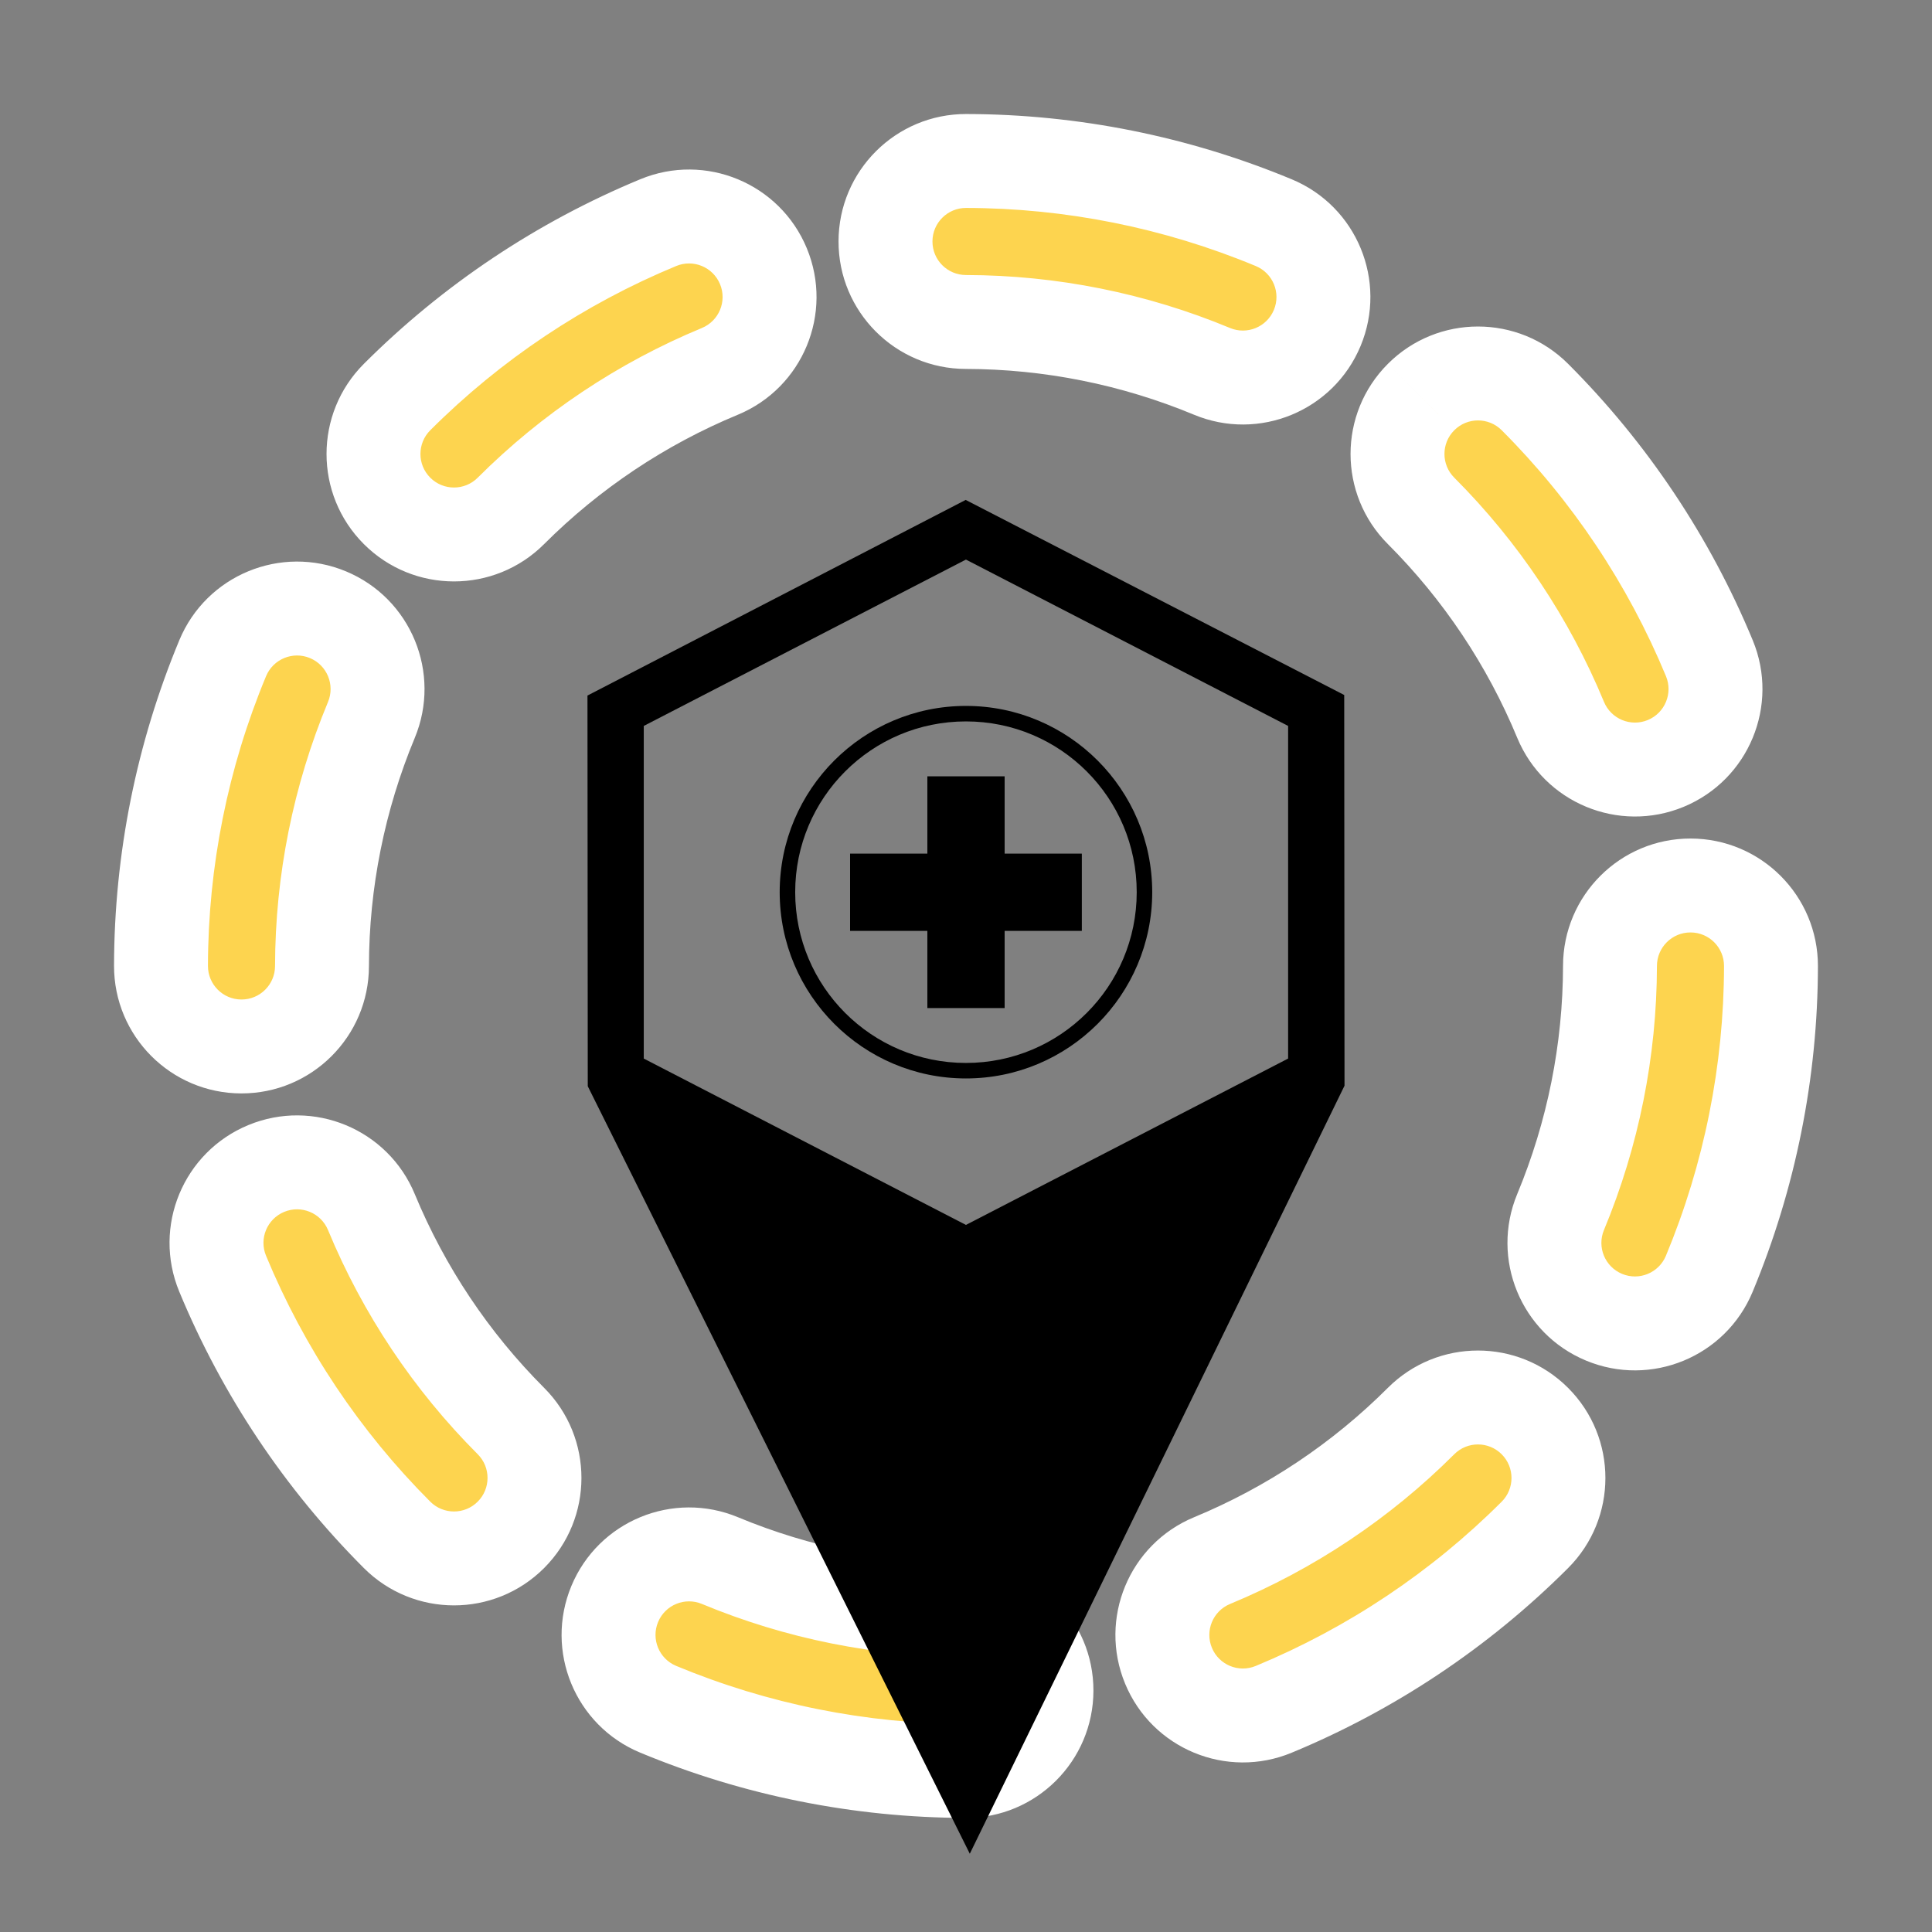 <svg xmlns="http://www.w3.org/2000/svg" width="124" height="124" viewBox="0 0 124 124" fill="none"><rect x="0" y="0" width="124" height="124" fill="#808080" stroke="none"/><path fill-rule="evenodd" clip-rule="evenodd" d="M81.757 14.293C75.498 11.69 68.788 10.344 62.009 10.332C59.155 10.327 56.838 12.636 56.833 15.489C56.828 18.343 59.137 20.66 61.99 20.665C67.413 20.675 72.782 21.752 77.789 23.834C80.424 24.93 83.448 23.682 84.544 21.048C85.639 18.413 84.392 15.389 81.757 14.293ZM48.998 17.086C47.907 14.45 44.885 13.197 42.248 14.288C35.98 16.883 30.284 20.687 25.485 25.483C23.467 27.5 23.466 30.771 25.483 32.79C27.501 34.808 30.772 34.809 32.79 32.792C36.629 28.955 41.186 25.912 46.201 23.836C48.837 22.745 50.09 19.723 48.998 17.086ZM21.049 39.454C18.414 38.358 15.39 39.606 14.294 42.24C11.691 48.5 10.345 55.21 10.333 61.989C10.328 64.842 12.637 67.159 15.491 67.165C18.344 67.17 20.661 64.861 20.666 62.007C20.676 56.584 21.753 51.216 23.835 46.209C24.931 43.574 23.683 40.55 21.049 39.454ZM17.087 74.997C19.724 73.905 22.746 75.158 23.837 77.794C25.913 82.809 28.956 87.366 32.793 91.205C34.81 93.223 34.809 96.495 32.791 98.512C30.772 100.529 27.501 100.528 25.484 98.51C20.688 93.711 16.884 88.015 14.289 81.747C13.198 79.11 14.451 76.088 17.087 74.997ZM46.209 100.162C43.575 99.067 40.551 100.314 39.455 102.949C38.359 105.584 39.607 108.608 42.242 109.703C48.501 112.306 55.211 113.652 61.99 113.664C64.843 113.67 67.16 111.361 67.165 108.507C67.171 105.654 64.862 103.336 62.008 103.331C56.585 103.322 51.217 102.245 46.209 100.162ZM91.206 91.206C93.224 89.189 96.496 89.19 98.513 91.208C100.53 93.226 100.529 96.498 98.511 98.515C93.712 103.311 88.016 107.115 81.748 109.709C79.111 110.801 76.089 109.548 74.998 106.912C73.906 104.275 75.159 101.253 77.796 100.162C82.81 98.086 87.367 95.043 91.206 91.206ZM113.665 62.008C113.671 59.154 111.361 56.837 108.508 56.832C105.655 56.827 103.337 59.136 103.332 61.989C103.322 67.413 102.246 72.781 100.163 77.788C99.067 80.423 100.315 83.447 102.95 84.543C105.584 85.638 108.609 84.391 109.704 81.756C112.307 75.497 113.653 68.787 113.665 62.008ZM91.209 25.483C93.227 23.465 96.499 23.466 98.516 25.485C103.312 30.283 107.116 35.979 109.71 42.248C110.802 44.884 109.549 47.906 106.913 48.997C104.276 50.089 101.254 48.836 100.163 46.2C98.087 41.185 95.044 36.628 91.207 32.789C89.19 30.771 89.191 27.5 91.209 25.483Z" fill="#FDD44F"></path><path d="M62.009 10.332L62.004 13.346L62.009 10.332ZM81.757 14.293L80.6 17.076L80.6 17.076L81.757 14.293ZM56.833 15.489L59.847 15.495L56.833 15.489ZM61.99 20.665L61.985 23.679L61.99 20.665ZM77.789 23.834L76.632 26.617H76.632L77.789 23.834ZM84.544 21.048L81.761 19.89L81.761 19.89L84.544 21.048ZM42.248 14.288L41.096 11.504L42.248 14.288ZM48.998 17.086L46.214 18.239L46.214 18.239L48.998 17.086ZM25.485 25.483L27.616 27.614L25.485 25.483ZM25.483 32.79L27.615 30.659H27.615L25.483 32.79ZM32.79 32.792L30.66 30.66V30.66L32.79 32.792ZM46.201 23.836L45.048 21.052L46.201 23.836ZM14.294 42.24L17.077 43.398L14.294 42.24ZM21.049 39.454L19.892 42.236H19.892L21.049 39.454ZM10.333 61.989L7.319 61.983L10.333 61.989ZM15.491 67.165L15.496 64.151L15.491 67.165ZM20.666 62.007L23.68 62.012L20.666 62.007ZM23.835 46.209L21.053 45.051H21.053L23.835 46.209ZM23.837 77.794L26.622 76.642L23.837 77.794ZM17.087 74.997L18.24 77.781H18.24L17.087 74.997ZM32.793 91.205L30.661 93.335L30.661 93.335L32.793 91.205ZM25.484 98.51L27.615 96.379L27.615 96.379L25.484 98.51ZM14.289 81.747L17.074 80.594L14.289 81.747ZM39.455 102.949L36.672 101.792V101.792L39.455 102.949ZM46.209 100.162L47.367 97.38L46.209 100.162ZM42.242 109.703L43.399 106.921L42.242 109.703ZM61.99 113.664L61.984 116.678L61.99 113.664ZM67.165 108.507L64.152 108.502L67.165 108.507ZM62.008 103.331L62.003 106.345L62.008 103.331ZM98.513 91.208L96.381 93.338L96.381 93.338L98.513 91.208ZM91.206 91.206L93.336 93.338H93.336L91.206 91.206ZM98.511 98.515L96.38 96.383L96.38 96.383L98.511 98.515ZM81.748 109.709L82.9 112.494L81.748 109.709ZM74.998 106.912L77.782 105.759V105.759L74.998 106.912ZM77.796 100.162L76.643 97.377L76.643 97.377L77.796 100.162ZM108.508 56.832L108.503 59.846L108.508 56.832ZM113.665 62.008L116.679 62.013L113.665 62.008ZM103.332 61.989L106.346 61.995L103.332 61.989ZM100.163 77.788L97.381 76.631V76.631L100.163 77.788ZM102.95 84.543L104.107 81.76L102.95 84.543ZM109.704 81.756L106.922 80.599V80.599L109.704 81.756ZM98.516 25.485L100.647 23.354L98.516 25.485ZM91.209 25.483L93.339 27.614L93.34 27.614L91.209 25.483ZM109.71 42.248L112.495 41.095V41.095L109.71 42.248ZM106.913 48.997L105.76 46.213L105.76 46.213L106.913 48.997ZM100.163 46.2L97.378 47.352L97.378 47.352L100.163 46.2ZM91.207 32.789L93.339 30.659L91.207 32.789ZM62.004 13.346C68.387 13.357 74.706 14.624 80.6 17.076L82.914 11.511C76.29 8.756 69.189 7.331 62.014 7.318L62.004 13.346ZM59.847 15.495C59.849 14.306 60.814 13.344 62.004 13.346L62.014 7.318C57.496 7.31 53.828 10.966 53.819 15.484L59.847 15.495ZM61.996 17.652C60.807 17.65 59.844 16.684 59.847 15.495L53.819 15.484C53.811 20.002 57.467 23.671 61.985 23.679L61.996 17.652ZM78.946 21.052C73.574 18.817 67.814 17.662 61.996 17.652L61.985 23.679C67.013 23.688 71.99 24.686 76.632 26.617L78.946 21.052ZM81.761 19.89C81.304 20.988 80.044 21.508 78.946 21.052L76.632 26.617C80.803 28.352 85.591 26.376 87.326 22.205L81.761 19.89ZM80.6 17.076C81.698 17.532 82.218 18.793 81.761 19.89L87.326 22.205C89.061 18.034 87.086 13.245 82.914 11.511L80.6 17.076ZM43.401 17.073C44.5 16.618 45.759 17.14 46.214 18.239L51.783 15.934C50.055 11.759 45.27 9.776 41.096 11.504L43.401 17.073ZM27.616 27.614C32.134 23.098 37.498 19.516 43.401 17.073L41.096 11.504C34.462 14.25 28.433 18.276 23.355 23.351L27.616 27.614ZM27.615 30.659C26.774 29.818 26.775 28.455 27.616 27.614L23.355 23.351C20.16 26.545 20.158 31.724 23.352 34.92L27.615 30.659ZM30.66 30.66C29.819 31.501 28.456 31.5 27.615 30.659L23.352 34.92C26.546 38.115 31.725 38.117 34.921 34.923L30.66 30.66ZM45.048 21.052C39.668 23.279 34.779 26.544 30.66 30.66L34.921 34.923C38.48 31.366 42.704 28.545 47.353 26.62L45.048 21.052ZM46.214 18.239C46.669 19.337 46.147 20.597 45.048 21.052L47.353 26.62C51.528 24.893 53.511 20.108 51.783 15.934L46.214 18.239ZM17.077 43.398C17.533 42.3 18.794 41.78 19.892 42.236L22.206 36.671C18.035 34.937 13.246 36.912 11.512 41.083L17.077 43.398ZM13.347 61.994C13.358 55.611 14.625 49.292 17.077 43.398L11.512 41.083C8.757 47.708 7.332 54.809 7.319 61.983L13.347 61.994ZM15.496 64.151C14.307 64.149 13.345 63.183 13.347 61.994L7.319 61.983C7.311 66.501 10.967 70.17 15.485 70.178L15.496 64.151ZM17.653 62.002C17.651 63.191 16.685 64.153 15.496 64.151L15.485 70.178C20.003 70.186 23.672 66.53 23.68 62.012L17.653 62.002ZM21.053 45.051C18.818 50.424 17.663 56.183 17.653 62.002L23.68 62.012C23.689 56.985 24.687 52.008 26.618 47.366L21.053 45.051ZM19.892 42.236C20.989 42.693 21.509 43.953 21.053 45.051L26.618 47.366C28.353 43.194 26.377 38.406 22.206 36.671L19.892 42.236ZM26.622 76.642C24.894 72.468 20.109 70.484 15.934 72.212L18.24 77.781C19.338 77.326 20.598 77.848 21.053 78.947L26.622 76.642ZM34.924 89.075C31.367 85.516 28.546 81.291 26.622 76.642L21.053 78.947C23.28 84.327 26.545 89.216 30.661 93.335L34.924 89.075ZM34.921 100.643C38.116 97.449 38.118 92.27 34.924 89.075L30.661 93.335C31.502 94.176 31.501 95.54 30.66 96.38L34.921 100.643ZM23.352 100.64C26.546 103.835 31.725 103.837 34.921 100.643L30.66 96.38C29.819 97.221 28.456 97.22 27.615 96.379L23.352 100.64ZM11.505 82.899C14.251 89.533 18.277 95.561 23.352 100.64L27.615 96.379C23.099 91.861 19.517 86.497 17.074 80.594L11.505 82.899ZM15.934 72.212C11.76 73.94 9.777 78.725 11.505 82.899L17.074 80.594C16.619 79.495 17.141 78.236 18.24 77.781L15.934 72.212ZM42.237 104.106C42.694 103.008 43.954 102.488 45.052 102.945L47.367 97.38C43.195 95.645 38.407 97.62 36.672 101.792L42.237 104.106ZM43.399 106.921C42.301 106.464 41.781 105.204 42.237 104.106L36.672 101.792C34.938 105.963 36.913 110.751 41.084 112.486L43.399 106.921ZM61.995 110.651C55.611 110.64 49.293 109.372 43.399 106.921L41.084 112.486C47.708 115.241 54.81 116.665 61.984 116.678L61.995 110.651ZM64.152 108.502C64.15 109.691 63.184 110.653 61.995 110.651L61.984 116.678C66.502 116.686 70.171 113.03 70.179 108.512L64.152 108.502ZM62.003 106.345C63.192 106.347 64.154 107.313 64.152 108.502L70.179 108.512C70.187 103.995 66.531 100.326 62.013 100.318L62.003 106.345ZM45.052 102.945C50.425 105.179 56.184 106.334 62.003 106.345L62.013 100.318C56.986 100.309 52.009 99.31 47.367 97.38L45.052 102.945ZM100.644 89.078C97.45 85.882 92.271 85.881 89.076 89.075L93.336 93.338C94.177 92.497 95.54 92.497 96.381 93.338L100.644 89.078ZM100.641 100.646C103.836 97.453 103.838 92.273 100.644 89.078L96.381 93.338C97.222 94.18 97.221 95.543 96.38 96.383L100.641 100.646ZM82.9 112.494C89.534 109.748 95.562 105.722 100.641 100.646L96.38 96.383C91.862 100.9 86.498 104.481 80.595 106.925L82.9 112.494ZM72.213 108.064C73.941 112.239 78.726 114.222 82.9 112.494L80.595 106.925C79.496 107.38 78.237 106.858 77.782 105.759L72.213 108.064ZM76.643 97.377C72.469 99.105 70.485 103.89 72.213 108.064L77.782 105.759C77.327 104.66 77.849 103.401 78.948 102.946L76.643 97.377ZM89.076 89.075C85.517 92.632 81.292 95.453 76.643 97.377L78.948 102.946C84.328 100.719 89.218 97.454 93.336 93.338L89.076 89.075ZM108.503 59.846C109.692 59.848 110.654 60.813 110.652 62.002L116.679 62.013C116.687 57.495 113.031 53.827 108.513 53.819L108.503 59.846ZM106.346 61.995C106.348 60.806 107.314 59.843 108.503 59.846L108.513 53.819C103.996 53.81 100.327 57.466 100.319 61.984L106.346 61.995ZM102.946 78.945C105.18 73.573 106.335 67.813 106.346 61.995L100.319 61.984C100.31 67.012 99.311 71.989 97.381 76.631L102.946 78.945ZM104.107 81.76C103.009 81.303 102.489 80.043 102.946 78.945L97.381 76.631C95.646 80.802 97.621 85.59 101.793 87.325L104.107 81.76ZM106.922 80.599C106.465 81.697 105.205 82.217 104.107 81.76L101.793 87.325C105.964 89.06 110.752 87.085 112.487 82.913L106.922 80.599ZM110.652 62.002C110.641 68.386 109.373 74.705 106.922 80.599L112.487 82.913C115.242 76.289 116.666 69.188 116.679 62.013L110.652 62.002ZM100.647 23.354C97.454 20.159 92.274 20.157 89.079 23.351L93.34 27.614C94.18 26.773 95.544 26.774 96.384 27.615L100.647 23.354ZM112.495 41.095C109.749 34.461 105.723 28.433 100.647 23.354L96.384 27.615C100.9 32.133 104.482 37.497 106.926 43.4L112.495 41.095ZM108.065 51.782C112.239 50.054 114.223 45.269 112.495 41.095L106.926 43.4C107.381 44.499 106.859 45.758 105.76 46.213L108.065 51.782ZM97.378 47.352C99.106 51.526 103.891 53.51 108.065 51.782L105.76 46.213C104.661 46.668 103.402 46.146 102.947 45.047L97.378 47.352ZM89.076 34.92C92.632 38.478 95.454 42.703 97.378 47.352L102.947 45.047C100.72 39.667 97.455 34.778 93.339 30.659L89.076 34.92ZM89.079 23.351C85.883 26.545 85.882 31.724 89.076 34.92L93.339 30.659C92.498 29.818 92.498 28.455 93.339 27.614L89.079 23.351Z" fill="white"></path><path d="M61.977 32.087L37.705 44.642L37.724 69.717L62.244 118.977L86.294 69.683L86.275 44.607L61.98 32.086L61.977 32.087ZM61.996 35.915L82.674 46.592V67.941L61.996 78.618L41.318 67.941V46.592L61.996 35.915Z" fill="black"></path><path d="M61.997 45.307C55.401 45.307 50.042 50.666 50.042 57.262C50.042 63.858 55.401 69.217 61.997 69.217C68.593 69.217 73.952 63.858 73.952 57.262C73.952 50.666 68.593 45.307 61.997 45.307ZM61.997 46.302C68.054 46.302 72.957 51.205 72.957 57.262C72.957 63.319 68.054 68.222 61.997 68.222C55.94 68.222 51.037 63.319 51.037 57.262C51.037 51.205 55.94 46.302 61.997 46.302Z" fill="black"></path><path d="M59.52 49.826H64.48V64.7H59.52V49.826Z" fill="black"></path><path d="M69.434 54.787V59.746H54.56V54.787H69.434Z" fill="black"></path></svg>